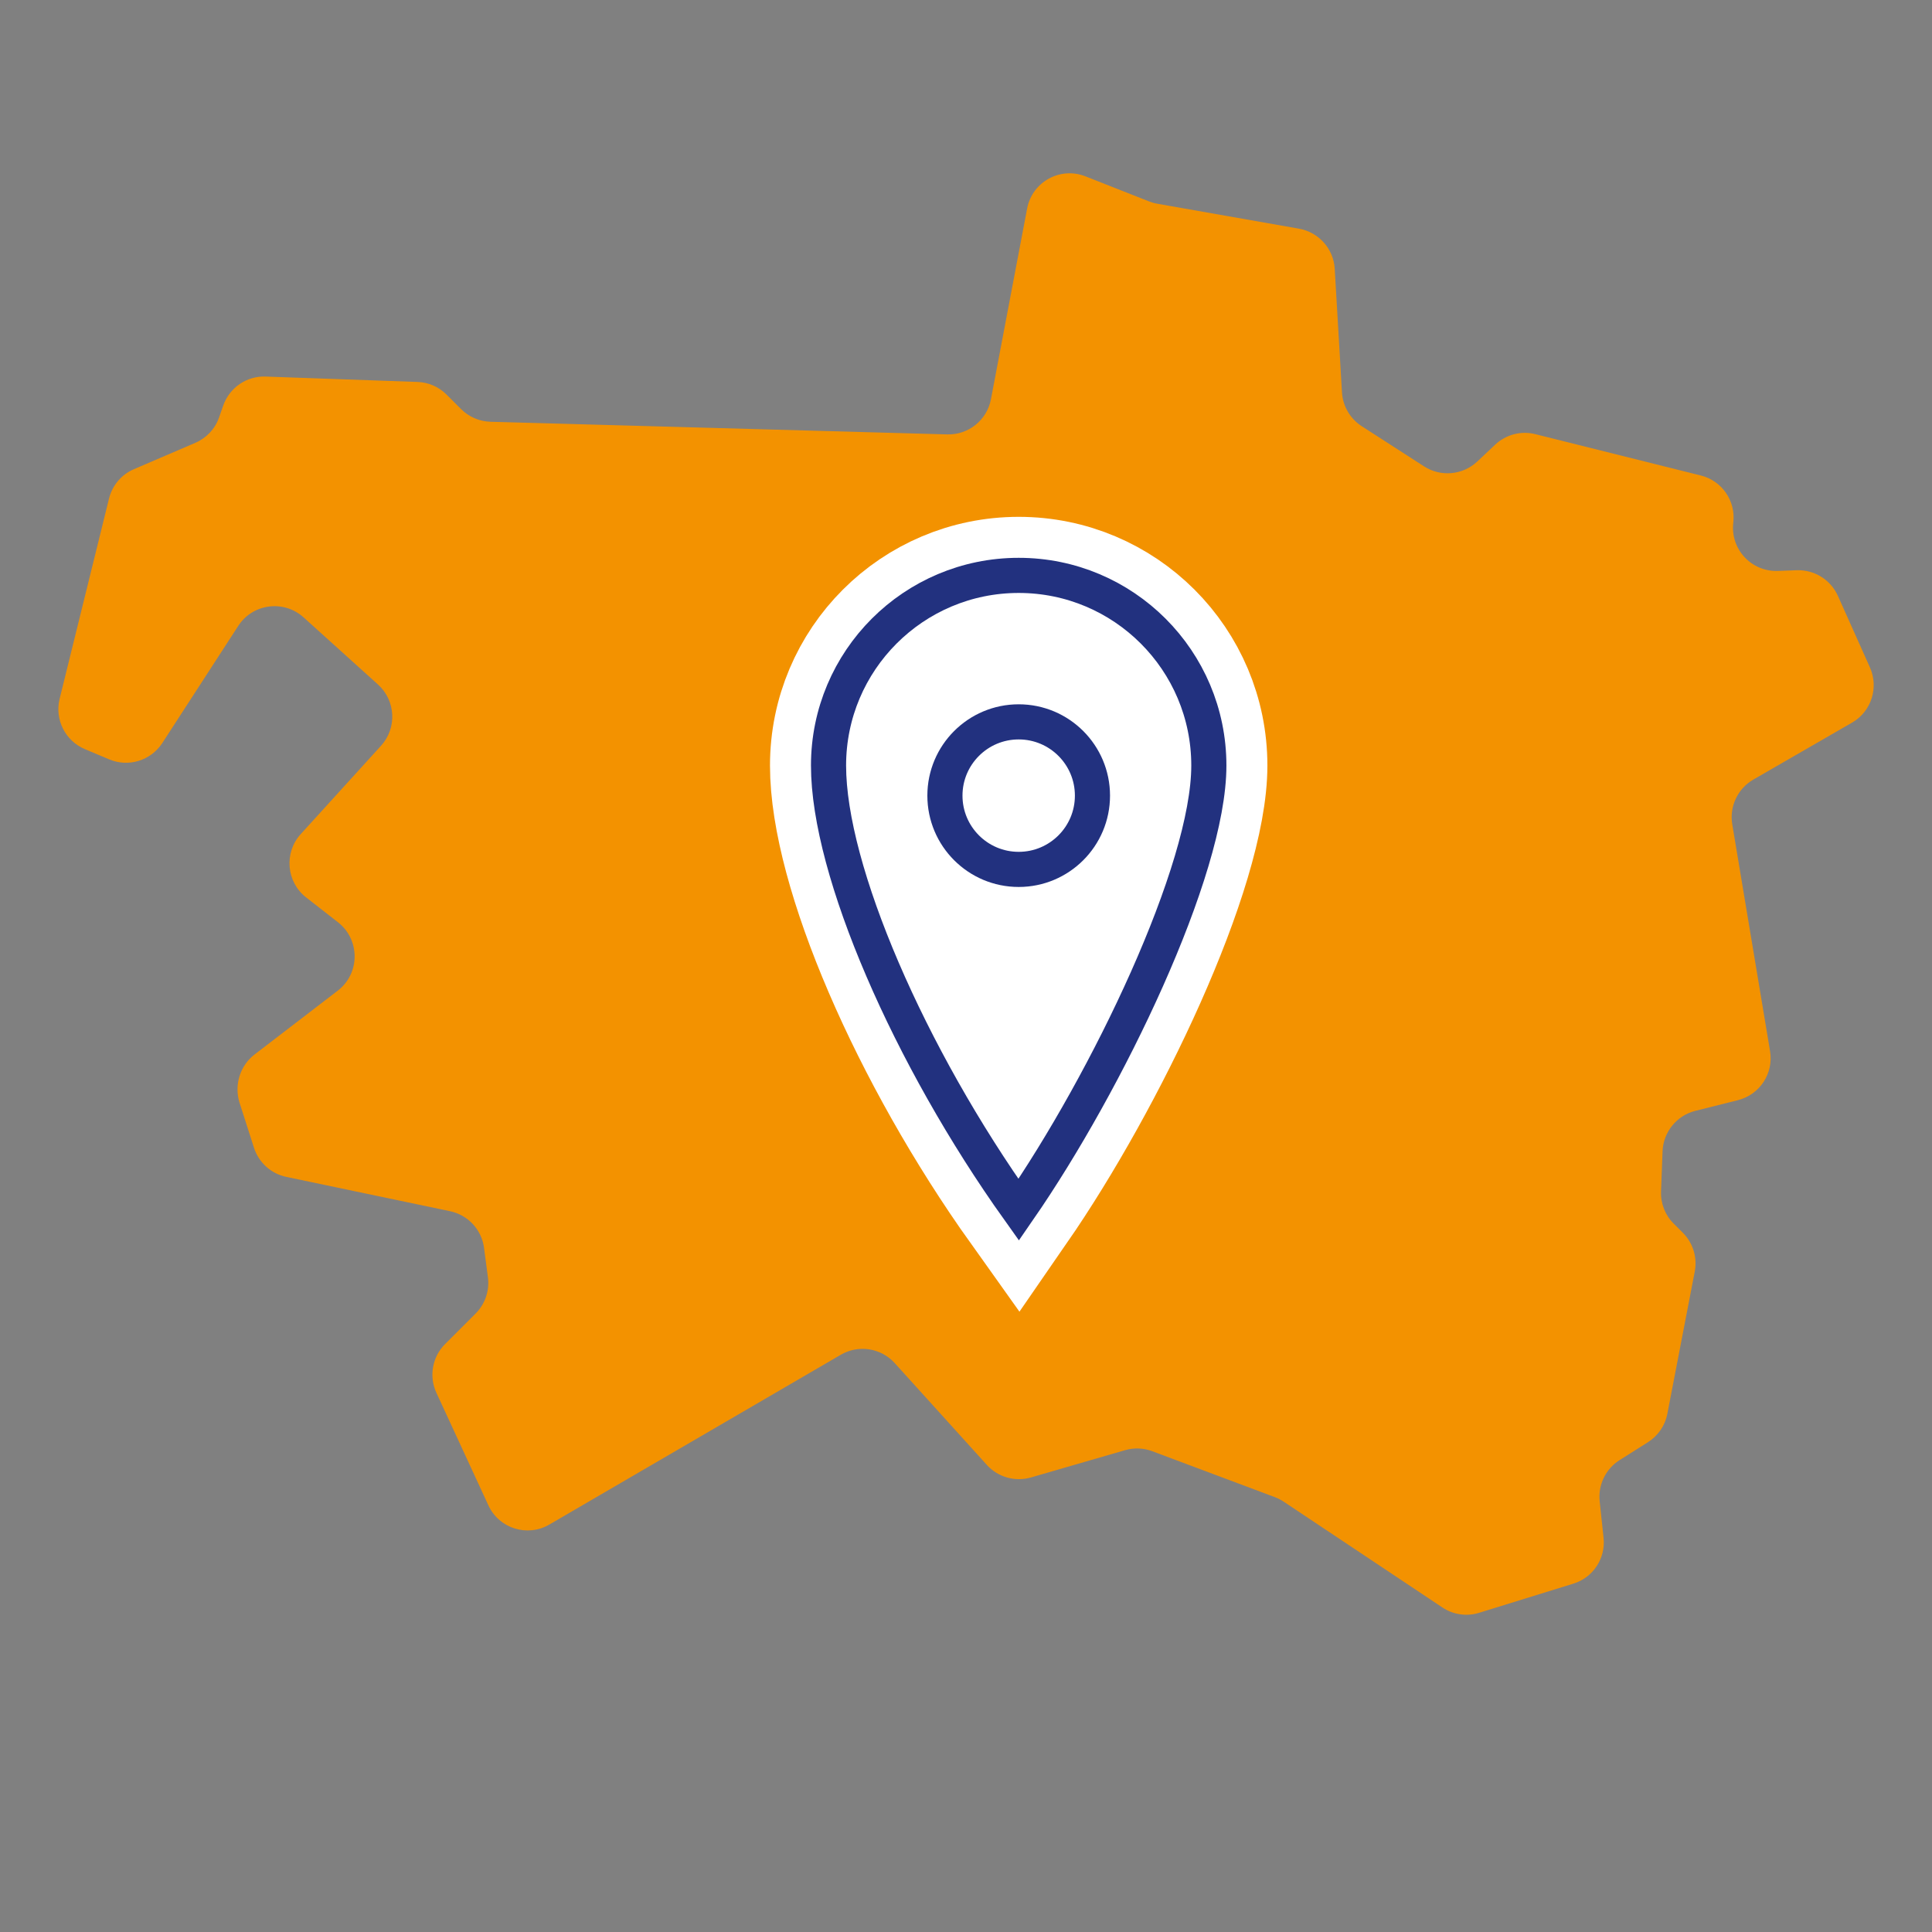 <?xml version="1.0" encoding="utf-8"?>
<!-- Generator: Adobe Illustrator 25.4.1, SVG Export Plug-In . SVG Version: 6.00 Build 0)  -->
<svg version="1.1" xmlns="http://www.w3.org/2000/svg" xmlns:xlink="http://www.w3.org/1999/xlink" x="0px" y="0px"
	 viewBox="0 0 165 165" style="enable-background:new 0 0 165 165;" xml:space="preserve">
<rect x="0" y="0" width="165" height="165" fill="#808080" stroke="none"/>
<style type="text/css">
	.st0{fill:#FFFFFF;stroke:#FFFFFF;stroke-width:10;stroke-miterlimit:10;}
	.st1{clip-path:url(#SVGID_00000134250753853949476870000005010665293493352070_);fill:#F39200;}
	.st2{clip-path:url(#SVGID_00000174563012663227401690000005023866746359851419_);fill:#F39200;}
	.st3{fill:#F39200;}
	.st4{clip-path:url(#SVGID_00000096020084011323763280000008579833631745257383_);fill:#F39200;}
	.st5{fill:none;}
	.st6{fill:#FFFFFF;}
	.st7{clip-path:url(#SVGID_00000085232542388497715830000009227094296055349378_);fill:#F39200;}
	.st8{clip-path:url(#SVGID_00000014633212332600380560000008781039586294450838_);fill:#F39200;}
	.st9{clip-path:url(#SVGID_00000137835902549092114150000007359361663582270908_);fill:#F39200;}
	.st10{clip-path:url(#SVGID_00000176020412537633682710000013801555916915806336_);fill:#F39200;}
	.st11{clip-path:url(#SVGID_00000096756021781788099170000011941221620310304682_);fill:#F39200;}
	.st12{clip-path:url(#SVGID_00000153668174481371466950000010262538196016033723_);fill:#F39200;}
	.st13{clip-path:url(#SVGID_00000029047231271229154170000012438361875411636614_);fill:#F39200;}
	.st14{clip-path:url(#SVGID_00000077287070418822275170000003942208371097289093_);fill:#F39200;}
	.st15{display:none;}
	.st16{display:inline;}
	.st17{clip-path:url(#SVGID_00000057140002393990834010000002651027875955391379_);}
	.st18{clip-path:url(#SVGID_00000039128559163216285930000001183663186429020053_);}
	.st19{clip-path:url(#SVGID_00000100379655273233971900000002176764201123418793_);}
	.st20{clip-path:url(#SVGID_00000044148438231350381600000004496723194969753529_);}
	.st21{clip-path:url(#SVGID_00000106846233669885360930000012138111971133578114_);}
	.st22{clip-path:url(#SVGID_00000054254590939746805450000003393309526481969853_);}
	.st23{clip-path:url(#SVGID_00000178889208401553721210000011008337580530743693_);}
	.st24{clip-path:url(#SVGID_00000168102127403021586520000001549227679315595702_);}
	.st25{fill:none;stroke:#22317F;stroke-width:3;stroke-miterlimit:10;}
	.st26{fill:#22317F;}
	.st27{fill:#FFFFFF;stroke:#22317F;stroke-width:3;stroke-miterlimit:10;}
	.st28{fill:none;stroke:#FFFFFF;stroke-width:10;stroke-miterlimit:10;}
	.st29{fill:#FFFFFF;stroke:#FFFFFF;stroke-width:7;stroke-miterlimit:10;}
	.st30{fill:none;stroke:#22317F;stroke-width:1.3;stroke-miterlimit:10;}
	.st31{fill:none;stroke:#22317F;stroke-width:3;stroke-linecap:round;stroke-miterlimit:10;}
</style>
<g id="Hintergrund_x5F_Hannover">
	<g>
		<circle class="st0" cx="88.24" cy="68.8" r="5.74"/>
		<g>
			<path class="st0" d="M103.02,66.47c0,8.16-7.91,24.58-14.78,34.54c-8.51-11.93-14.78-26.38-14.78-34.54s6.62-14.78,14.78-14.78
				S103.02,58.3,103.02,66.47z"/>
		</g>
	</g>
	<g>
		<defs>
			<polygon id="SVGID_00000180363916103666704520000006069850550549172662_" points="4.99,14.79 160.01,14.79 160.01,137.9 
				4.99,137.9 4.99,14.79 			"/>
		</defs>
		<clipPath id="SVGID_00000115491584874274489190000018414538318500069010_">
			<use xlink:href="#SVGID_00000180363916103666704520000006069850550549172662_"  style="overflow:visible;"/>
		</clipPath>
		<path style="clip-path:url(#SVGID_00000115491584874274489190000018414538318500069010_);fill:#F39200;" d="M5.09,59.69
			l4.22-17.11c0.28-1.13,1.07-2.06,2.13-2.51l5.24-2.25c0.95-0.41,1.69-1.19,2.03-2.17l0.36-1.03c0.54-1.52,2-2.52,3.61-2.46
			l12.98,0.46c0.93,0.03,1.82,0.42,2.48,1.08l1.24,1.24c0.67,0.67,1.57,1.05,2.51,1.08l39.01,1.08c1.81,0.05,3.39-1.22,3.73-3
			l3.09-16.29c0.43-2.28,2.83-3.6,4.98-2.75l5.43,2.14c0.23,0.09,0.47,0.16,0.71,0.2l12.1,2.13c1.68,0.3,2.95,1.71,3.05,3.42
			l0.62,10.56c0.07,1.18,0.7,2.25,1.69,2.89l5.32,3.43c1.43,0.92,3.3,0.75,4.54-0.41l1.54-1.45c0.92-0.86,2.21-1.2,3.43-0.89
			l14.13,3.53c1.81,0.45,2.99,2.18,2.77,4.02c-0.27,2.25,1.53,4.21,3.8,4.13l1.62-0.06c1.51-0.05,2.89,0.81,3.51,2.18l2.74,6.12
			c0.77,1.73,0.12,3.76-1.52,4.71l-8.44,4.87c-1.33,0.77-2.05,2.29-1.8,3.81l3.23,19.38c0.32,1.9-0.88,3.72-2.75,4.19l-3.63,0.91
			c-1.59,0.4-2.73,1.8-2.8,3.44l-0.13,3.44c-0.04,1.03,0.35,2.03,1.08,2.75l0.78,0.78c0.87,0.87,1.25,2.11,1.02,3.31l-2.34,12.15
			c-0.19,1-0.79,1.88-1.66,2.43l-2.42,1.53c-1.19,0.75-1.85,2.12-1.7,3.52l0.33,3.11c0.19,1.76-0.89,3.4-2.58,3.92l-8.05,2.49
			c-1.06,0.33-2.22,0.16-3.14-0.46l-13.53-9.02c-0.24-0.16-0.49-0.29-0.75-0.39l-10.49-3.93c-0.74-0.28-1.56-0.31-2.32-0.09
			l-8.04,2.33c-1.36,0.39-2.82-0.02-3.77-1.07l-7.87-8.7c-1.17-1.29-3.09-1.59-4.6-0.71l-24.89,14.5c-1.88,1.1-4.3,0.34-5.21-1.64
			l-4.44-9.61c-0.65-1.4-0.35-3.07,0.74-4.16l2.61-2.61c0.81-0.81,1.2-1.95,1.05-3.09l-0.33-2.51c-0.2-1.56-1.37-2.82-2.91-3.14
			l-13.98-2.93c-1.3-0.27-2.35-1.22-2.76-2.49l-1.25-3.9C20,92.62,20.51,91,21.75,90.05l7.09-5.44c1.92-1.47,1.93-4.35,0.03-5.84
			l-2.73-2.13c-1.69-1.32-1.9-3.81-0.46-5.4l6.86-7.55c1.38-1.51,1.26-3.86-0.26-5.23l-6.36-5.74c-1.69-1.52-4.34-1.17-5.57,0.73
			l-6.49,10.01c-0.98,1.5-2.89,2.09-4.54,1.39l-2.07-0.87C5.57,63.27,4.66,61.45,5.09,59.69"/>
	</g>
</g>
<g id="Verlauf" class="st15">
</g>
<g id="Icon">
	<g>
		<g>
			<circle class="st0" cx="87" cy="67.95" r="6.3"/>
			<g>
				<path class="st0" d="M103.24,65.38c0,8.97-8.68,27-16.24,37.94c-9.35-13.11-16.24-28.97-16.24-37.94S78.03,49.14,87,49.14
					S103.24,56.41,103.24,65.38z"/>
			</g>
		</g>
		<g>
			<circle class="st31" cx="87" cy="67.95" r="6.3"/>
			<g>
				<path class="st31" d="M103.24,65.38c0,8.97-8.68,27-16.24,37.94c-9.35-13.11-16.24-28.97-16.24-37.94S78.03,49.14,87,49.14
					S103.24,56.41,103.24,65.38z"/>
			</g>
		</g>
	</g>
</g>
</svg>

